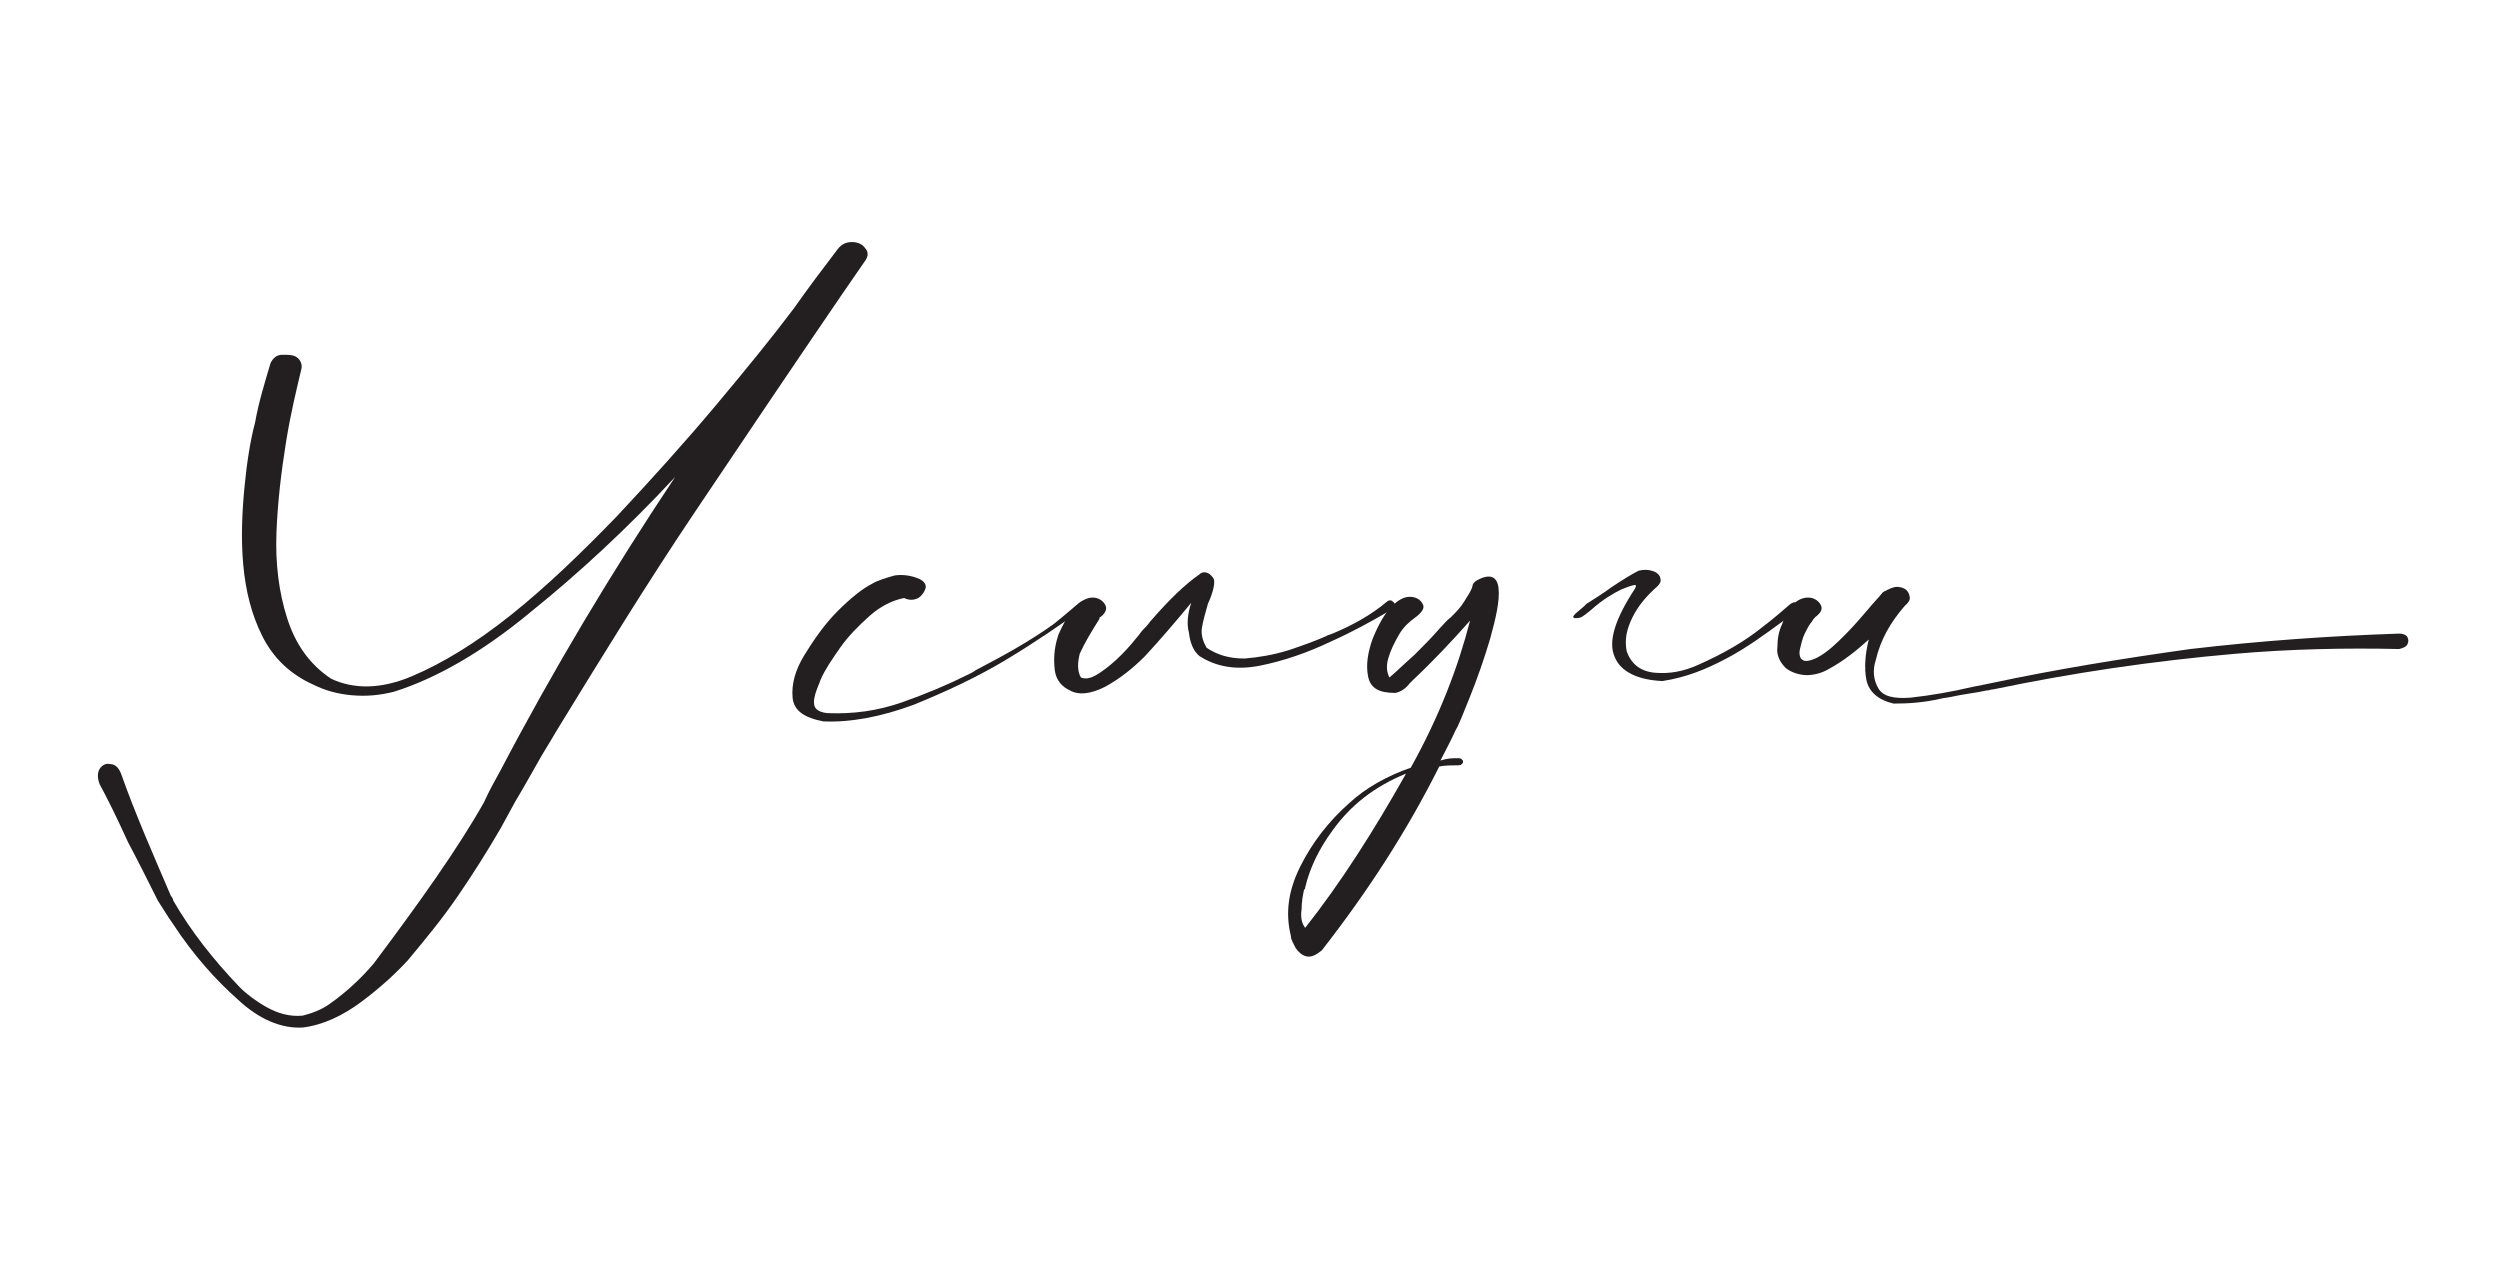 <?xml version="1.0" encoding="UTF-8"?> <svg xmlns="http://www.w3.org/2000/svg" xmlns:xlink="http://www.w3.org/1999/xlink" version="1.1" id="Слой_1" x="0px" y="0px" viewBox="0 0 210.7 106.7" style="enable-background:new 0 0 210.7 106.7;" xml:space="preserve"> <style type="text/css"> .st0{fill:#231F20;} </style> <g> <path class="st0" d="M40.8,67.6c0.4-0.9,0.9-1.8,1.4-2.7c4.4-8.4,9.3-16.6,14.7-24.7c-4,4.3-8.1,8.1-12.2,11.4 c-4.1,3.4-8,5.6-11.5,6.7c-1.2,0.3-2.3,0.4-3.5,0.3s-2.3-0.4-3.3-0.9c-2-0.9-3.4-2.3-4.3-4.1c-0.9-1.8-1.4-3.8-1.6-6 c-0.2-2.2-0.1-4.4,0.1-6.5c0.2-2.1,0.5-4,0.9-5.5c0.3-1.7,0.8-3.3,1.3-5c0.2-0.4,0.5-0.7,1-0.7s0.9,0,1.2,0.2s0.5,0.6,0.4,1 c-0.4,1.7-0.9,3.7-1.3,6.2s-0.7,5-0.8,7.6c-0.1,2.6,0.2,5,0.9,7.2c0.7,2.2,1.9,3.9,3.7,5.1c1.9,0.9,4.2,0.9,6.8-0.2 c2.6-1.1,5.4-2.8,8.4-5.2s5.9-5.2,8.9-8.3c2.9-3.1,5.7-6.2,8.3-9.3c2.6-3.1,4.8-5.8,6.6-8.2c1.2-1.7,2.4-3.3,3.7-5 c0.3-0.4,0.7-0.6,1.2-0.6c0.5,0,0.9,0.2,1.1,0.5c0.3,0.3,0.3,0.7,0,1.1c-0.7,1-1.3,1.9-2,2.9c-4.1,6-8.2,12.1-12.3,18.2 s-7.9,12.3-11.7,18.5c-0.3,0.5-0.7,1.2-1.2,2c-0.7,1.2-1.4,2.5-2.3,4l-1.2,2.2c-1.1,1.9-2.3,3.8-3.6,5.7c-1.3,1.9-2.7,3.6-4.2,5.4 c-1,1.1-2.3,2.3-3.9,3.5c-1.6,1.2-3.3,2-5,2.2c-1.8,0.1-3.7-0.7-5.5-2.4c-1.8-1.6-3.7-3.7-5.4-6.3c-0.5-0.7-0.9-1.4-1.3-2 c-0.9-1.8-1.7-3.4-2.5-4.9c-1-2.2-1.8-3.8-2.4-4.9c-0.2-0.5-0.2-1,0-1.3c0.2-0.3,0.5-0.5,0.9-0.4c0.4,0,0.7,0.3,0.9,0.8 c1.2,3.4,2.7,6.8,4.2,10.3c0.1,0.1,0.2,0.3,0.2,0.4c1.5,2.6,3.4,5,5.6,7.3c0.6,0.6,1.4,1.2,2.3,1.7c0.9,0.5,1.9,0.8,3,0.7 c0.8-0.2,1.6-0.5,2.3-1c1.4-1,2.6-2.1,3.7-3.4C35.4,76,38.6,71.5,40.8,67.6z"></path> <path class="st0" d="M90.6,51.1c0.1-0.1,0.2-0.1,0.3-0.1s0.2,0.1,0.2,0.2s0,0.2-0.1,0.3c-1.7,1.2-3.7,2.6-6.2,4.1 c-2.5,1.5-5.1,2.7-7.8,3.8c-2.7,1-5.3,1.5-7.6,1.4c-1.6-0.3-2.5-0.9-2.6-2s0.2-2.3,1-3.6c0.8-1.3,1.7-2.6,2.8-3.7s2.1-1.9,2.9-2.3 c0.5-0.3,1.2-0.5,1.9-0.7c0.7-0.1,1.4,0,2.1,0.3c0.4,0.2,0.6,0.5,0.5,0.8c-0.1,0.3-0.3,0.6-0.6,0.8c-0.4,0.2-0.8,0.2-1.2,0 c-1,0.2-2,0.7-2.9,1.5s-1.8,1.7-2.5,2.7s-1.3,1.9-1.6,2.6c-0.1,0.2-0.1,0.3-0.2,0.5c-0.2,0.5-0.4,1-0.4,1.5c0,0.5,0.3,0.8,1.1,0.9 c2.2,0.1,4.3-0.2,6.3-0.9c2-0.7,3.9-1.5,5.7-2.4c0.2-0.1,0.4-0.2,0.5-0.3c2.3-1.2,4.5-2.4,6.6-3.9C89.3,52.2,89.9,51.7,90.6,51.1z"></path> <path class="st0" d="M100.4,50.8c-1.4,1.7-2.7,3.2-3.9,4.5c-1,1-2.1,1.9-3.4,2.6c-1.2,0.6-2.2,0.7-2.9,0.3 c-0.7-0.3-1.2-0.9-1.3-1.7s-0.1-1.8,0.3-3c0.7-1.6,1.4-2.5,1.9-2.8c0.5-0.3,0.9-0.4,1.3-0.3c0.4,0.1,0.7,0.4,0.8,0.7 c0.1,0.3-0.1,0.7-0.6,1h0.1l0,0c-0.7,1.1-1.3,2.1-1.7,3c-0.2,0.8-0.2,1.5,0.1,2c0.5,0.2,1,0,1.6-0.4c0.6-0.4,1.2-0.9,1.8-1.5 c0.6-0.6,1.1-1.2,1.5-1.7c0.2-0.3,0.4-0.5,0.6-0.7c0.2-0.2,0.3-0.4,0.5-0.6c1.4-1.6,2.7-2.9,4-3.8c0.2-0.2,0.5-0.2,0.7-0.1 s0.4,0.3,0.5,0.5c0.1,0.3,0,1-0.5,2.1c-0.2,0.7-0.4,1.4-0.5,2s0.1,1.2,0.4,1.7c0.9,0.6,1.9,0.9,3.2,0.9c1.2-0.1,2.4-0.3,3.7-0.7 c1.2-0.4,2.3-0.8,3.2-1.2c0.1-0.1,0.3-0.1,0.5-0.2c1.7-0.7,3.3-1.6,4.6-2.7c0.1-0.1,0.2-0.1,0.3-0.1s0.2,0.1,0.3,0.2 c0.1,0.1,0,0.2,0,0.3c-0.2,0.2-0.4,0.4-0.6,0.5c-1.2,0.7-2.8,1.6-4.8,2.5c-1.9,0.9-3.9,1.6-5.9,2c-2,0.4-3.7,0.1-5.1-0.8 c-0.5-0.4-0.8-1.1-0.9-2C100,52.6,100.1,51.7,100.4,50.8z M93.7,50.6C93.7,50.6,93.7,50.6,93.7,50.6C93.7,50.6,93.7,50.6,93.7,50.6 z"></path> <path class="st0" d="M122.9,63.9c0.1,0,0.2,0,0.3,0.1c0.1,0.1,0.1,0.1,0.1,0.2c0,0.1,0,0.1-0.1,0.2s-0.2,0.1-0.3,0.1 c-0.5,0-1.1,0-1.6,0.1c-2.7,5.4-6,10.5-9.9,15.5c-0.5,0.4-0.9,0.6-1.3,0.5c-0.4-0.1-0.7-0.4-0.9-0.7c-0.2-0.4-0.4-0.7-0.4-1 c-0.5-2-0.2-3.9,0.8-5.9c1-2,2.4-3.8,4.1-5.3c1.4-1.3,3.2-2.3,5.2-3c2.4-4.3,4-8.5,5-12.4c-1.5,1.7-3.1,3.4-4.8,5 c-0.1,0.1-0.2,0.2-0.3,0.3c-0.3,0.4-0.7,0.7-1.2,0.8c-1.4,0-2.1-0.4-2.3-1.4c-0.2-1,0-2.1,0.4-3.2c0.5-1.2,1-2.1,1.6-2.7 c0.5-0.5,1-0.8,1.5-0.8c0.5,0,0.9,0.2,1.1,0.6c0.2,0.3,0,0.7-0.7,1.2c-0.4,0.3-0.9,0.7-1.3,1.4c-0.4,0.7-0.7,1.3-0.9,2 c-0.2,0.7-0.1,1.2,0.1,1.6c0.6-0.5,1.3-1.2,2.1-1.9c0.8-0.8,1.5-1.5,2.1-2.2c0.3-0.3,0.6-0.7,1-1c0.4-0.4,0.8-0.8,1.1-1.3 s0.6-0.9,0.7-1.3c0-0.2,0.2-0.4,0.4-0.5c1.1-0.6,1.7-0.3,1.8,0.7c0.1,1-0.2,2.4-0.7,4.2c-0.5,1.7-1.1,3.4-1.7,4.9 c-0.6,1.5-1,2.5-1.2,2.8c-0.4,0.9-0.9,1.8-1.3,2.6C122,63.9,122.4,63.9,122.9,63.9z M110,78.2c3-3.8,5.8-8.2,8.5-13 c-2.7,1.1-4.7,2.7-6.2,4.8c-1.1,1.5-1.9,3.1-2.3,4.8c0,0.1,0,0.1-0.1,0.2c-0.1,0.5-0.2,1-0.2,1.6C109.6,77.3,109.7,77.8,110,78.2z"></path> <path class="st0" d="M111.1,55.6C111.1,55.6,111.1,55.6,111.1,55.6L111.1,55.6L111.1,55.6z M135.8,49.5c0.9-0.6,1.7-1.1,2.3-1.4 c0.4-0.1,0.8-0.1,1.1,0c0.4,0.1,0.6,0.3,0.7,0.5c0.1,0.3,0.1,0.5-0.2,0.8c-0.9,0.8-1.6,1.6-2.1,2.6s-0.7,1.9-0.5,2.9 c0.4,1.1,1.2,1.7,2.4,1.8c1.2,0.1,2.4-0.1,3.7-0.7c2-0.9,3.8-1.9,5.4-3.2c0.8-0.6,1.6-1.3,2.3-1.9c0.2-0.1,0.3-0.2,0.5-0.1 c0.2,0,0.3,0.1,0.3,0.2c0.1,0.1,0,0.2-0.2,0.4c-0.4,0.3-0.9,0.7-1.3,1c-1.5,1.1-3,2.2-4.7,3.1s-3.4,1.6-5.4,1.9 c-2.1-0.1-3.5-0.8-4-2c-0.6-1.3,0-3.2,1.7-5.8c0.1-0.2,0.1-0.3,0-0.3s-0.5,0.1-1.2,0.4c-0.6,0.3-1.5,0.8-2.5,1.7l-0.5,0.4l-0.3,0.2 c-0.2,0.1-0.4,0.1-0.6,0.1c-0.2-0.1-0.1-0.2,0.1-0.4l0.7-0.6l0.2-0.2C134.3,50.5,135,50.1,135.8,49.5z"></path> <path class="st0" d="M202.2,53.4c0.3,0,0.6,0.1,0.7,0.3s0.1,0.4,0,0.6s-0.3,0.3-0.7,0.4c-4.6-0.1-9.2,0-13.8,0.4 c-6.9,0.6-13.7,1.6-20.4,3c-0.2,0-0.4,0.1-0.6,0.1c-0.9,0.2-1.9,0.3-2.8,0.5c-0.4,0.1-0.7,0.1-1.1,0.2c-1.3,0.3-2.6,0.4-3.9,0.4 c-1.3-0.3-2.1-1-2.3-2c-0.2-1-0.1-2.2,0.2-3.4c-1,0.9-2.1,1.8-3.4,2.5c-0.5,0.3-1.2,0.5-1.8,0.5s-1.3-0.2-1.8-0.6 c-0.5-0.5-0.8-1.1-0.7-1.8c0-0.6,0.1-1.3,0.4-1.9c0.3-1,0.8-1.6,1.2-1.9s0.9-0.4,1.3-0.3c0.4,0.1,0.7,0.4,0.8,0.7 c0.1,0.3-0.1,0.6-0.5,0.9v0c0,0-0.1,0-0.1,0c0.1,0,0.1,0,0.1,0c-0.1,0.1-0.2,0.2-0.3,0.4c-0.2,0.2-0.4,0.6-0.6,1s-0.3,0.9-0.4,1.3 c-0.1,0.4,0,0.8,0.2,0.9c0.2,0.2,0.7,0.1,1.3-0.2c0.9-0.5,1.6-1.2,2.3-1.9c0.7-0.7,1.3-1.4,1.9-2.1c0.4-0.5,0.9-1,1.3-1.5 c0.1,0,0.1-0.1,0.2-0.1s0.1-0.1,0.2-0.1c0.4-0.2,0.7-0.3,1.1-0.2s0.6,0.3,0.7,0.6c0.1,0.3,0.1,0.5-0.2,0.8 c-0.1,0.1-0.2,0.2-0.2,0.2v0c0,0,0,0,0,0c-1.2,1.4-2,2.8-2.4,4.5c-0.3,0.9-0.2,1.7,0.2,2.4c0.4,0.7,1.3,0.9,2.7,0.8 c1.8-0.2,3.5-0.5,5.2-0.9c0.5-0.1,1-0.2,1.5-0.3c5.6-1.2,11.2-2.1,16.9-2.9C190.6,54,196.3,53.6,202.2,53.4z M153.2,52.1 L153.2,52.1L153.2,52.1z"></path> </g> </svg> 